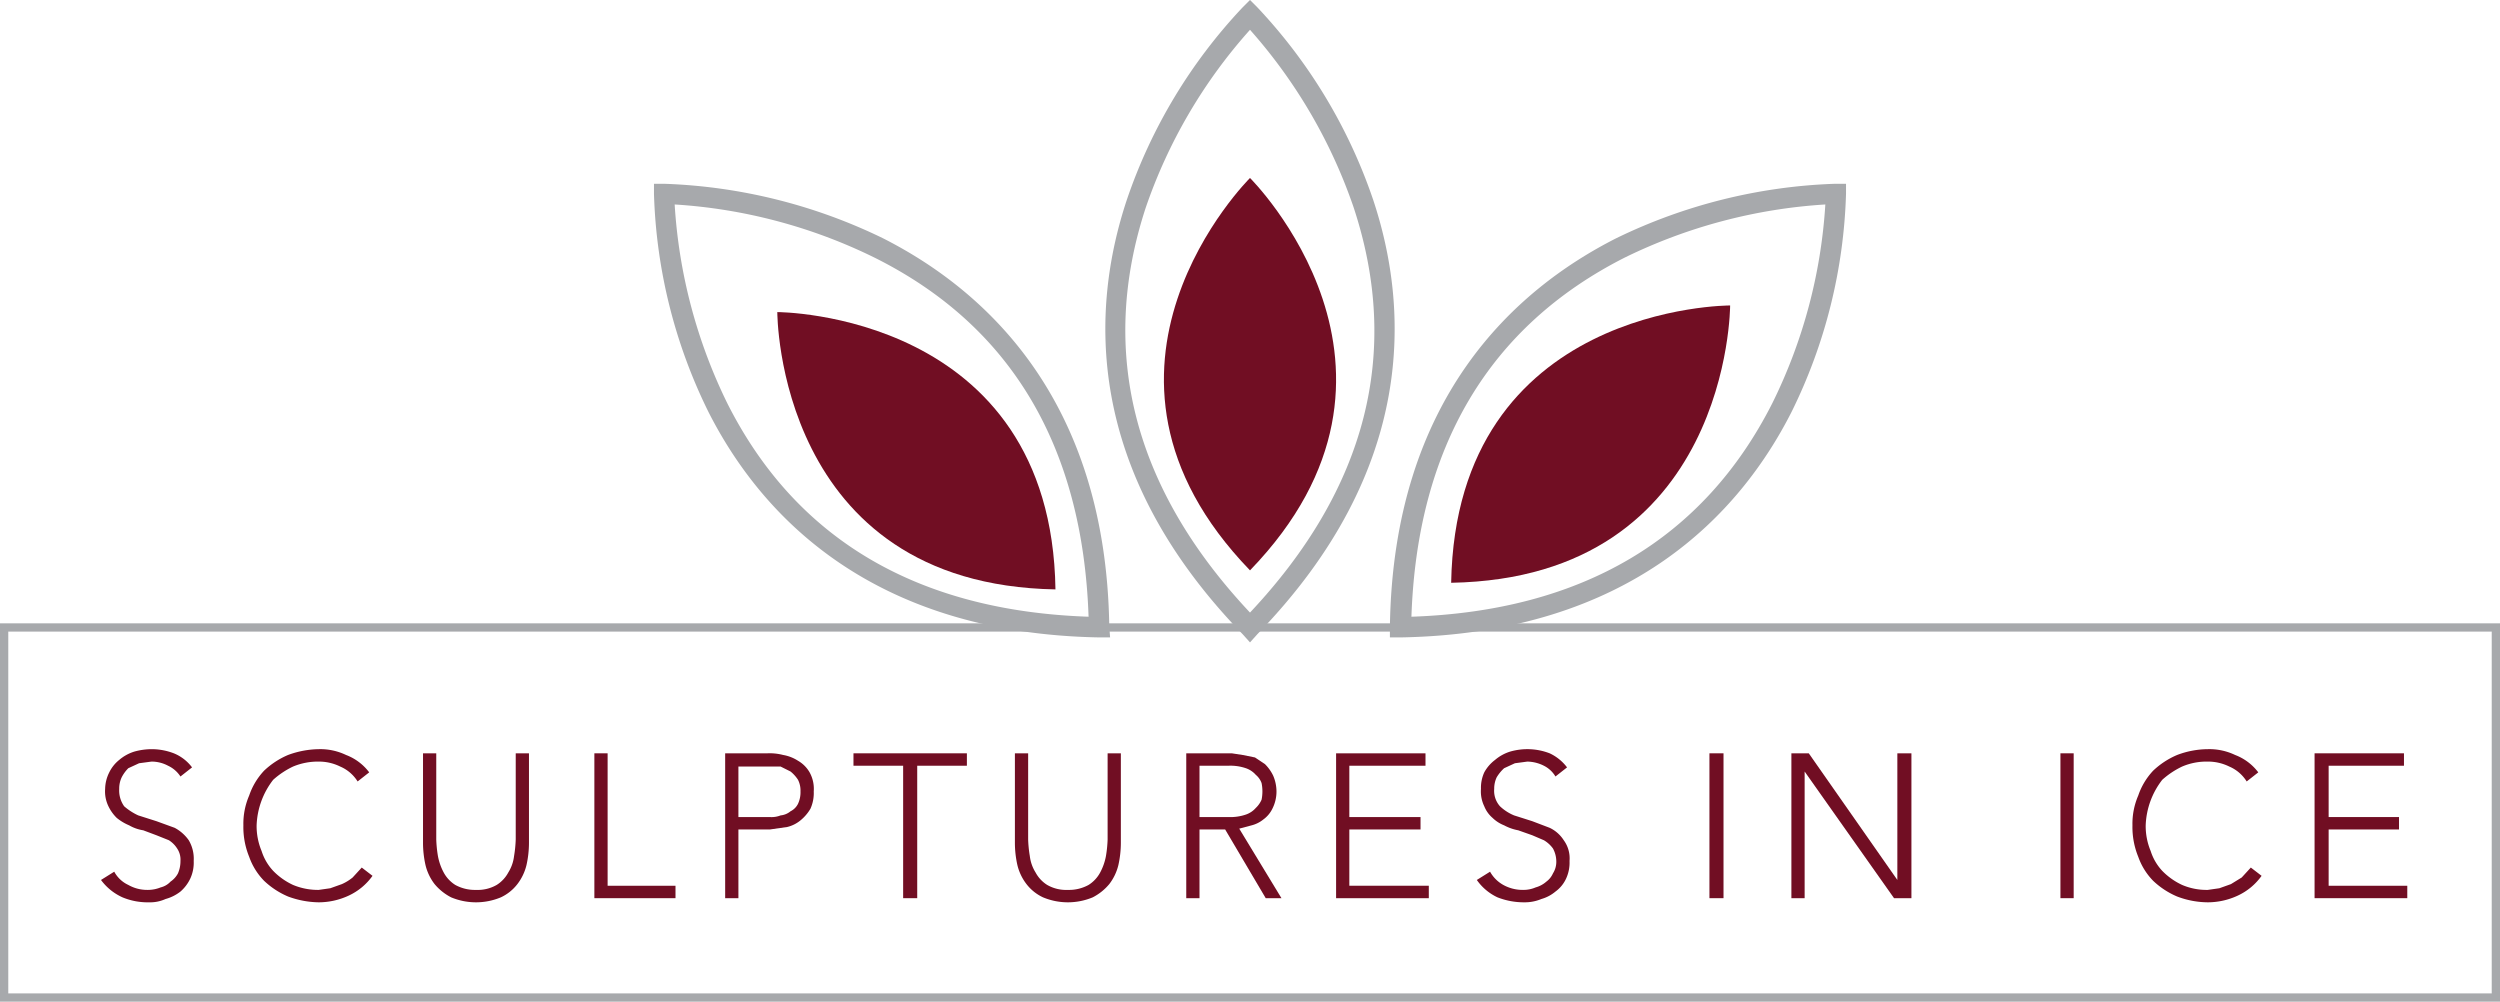 <svg xmlns="http://www.w3.org/2000/svg" viewBox="0 0 302 121" width="302" height="121">
  <title>Sculptures In Ice Logo</title>
  <g>
    <path d="M302,121H0V75.3H302ZM1,120H301V76.3H1Z" fill="#a7a9ac"/>
    <g>
      <path d="M13.8,105.3a3.7,3.7,0,0,0,1.7,1.6,4.6,4.6,0,0,0,2.3.6,4.1,4.1,0,0,0,1.6-.3,2.4,2.4,0,0,0,1.2-.7,2.8,2.8,0,0,0,.9-1,3.7,3.7,0,0,0,.3-1.5,2.4,2.4,0,0,0-.4-1.5,3.2,3.2,0,0,0-1-1l-1.5-.6-1.6-.6a4.9,4.9,0,0,1-1.7-.6,6,6,0,0,1-1.5-.9,5,5,0,0,1-1-1.4,4.1,4.1,0,0,1-.4-2.1,4.6,4.6,0,0,1,.5-2,4.4,4.4,0,0,1,1.2-1.5,5.2,5.2,0,0,1,1.8-1,7.8,7.8,0,0,1,2.2-.3A7.5,7.5,0,0,1,21,91a5.2,5.2,0,0,1,2.2,1.7l-1.4,1.1a3.6,3.6,0,0,0-1.5-1.3,4.2,4.2,0,0,0-2-.5l-1.5.2-1.3.6a4.4,4.4,0,0,0-.8,1.1,3.2,3.2,0,0,0-.3,1.4,3.3,3.3,0,0,0,.6,2.1,7.1,7.1,0,0,0,1.7,1.1l2.2.7,2.2.8a4.9,4.9,0,0,1,1.7,1.5,4.4,4.4,0,0,1,.6,2.5,4.6,4.6,0,0,1-.4,2.1,4.8,4.8,0,0,1-1.2,1.6,5.1,5.1,0,0,1-1.8.9,4.5,4.5,0,0,1-2,.4,7.9,7.9,0,0,1-3.2-.6,6.6,6.6,0,0,1-2.6-2.1Z" fill="#710e23"/>
      <path d="M45,105.8a7.3,7.3,0,0,1-2.9,2.4,8.6,8.6,0,0,1-3.6.8,11.1,11.1,0,0,1-3.7-.7,9.7,9.7,0,0,1-2.9-1.9,7.9,7.9,0,0,1-1.8-2.9,9.5,9.5,0,0,1-.7-3.8,8.6,8.6,0,0,1,.7-3.6,8.3,8.3,0,0,1,1.8-3,9.7,9.7,0,0,1,2.9-1.9,11.1,11.1,0,0,1,3.7-.7,7.2,7.2,0,0,1,3.3.7,6.3,6.3,0,0,1,2.8,2.1l-1.4,1.1a4.6,4.6,0,0,0-2.1-1.8,5.8,5.8,0,0,0-2.6-.6,7.8,7.8,0,0,0-3.1.6A10,10,0,0,0,33,94.2a9.5,9.5,0,0,0-2,5.5,7.8,7.8,0,0,0,.6,3.1,6.3,6.3,0,0,0,1.4,2.4,8.1,8.1,0,0,0,2.4,1.7,7.8,7.8,0,0,0,3.1.6l1.4-.2,1.4-.5a5.7,5.7,0,0,0,1.3-.8l1.1-1.2Z" fill="#710e23"/>
      <path d="M63.9,101.8a12.4,12.4,0,0,1-.3,2.7,6.1,6.1,0,0,1-1.1,2.3,5.4,5.4,0,0,1-2,1.6,7.8,7.8,0,0,1-6,0,6.4,6.4,0,0,1-2-1.6,6.1,6.1,0,0,1-1.1-2.3,12.4,12.4,0,0,1-.3-2.7V91h1.6v10.4a15,15,0,0,0,.2,2,6.8,6.8,0,0,0,.7,2,4,4,0,0,0,1.4,1.5,4.9,4.9,0,0,0,2.5.6,4.6,4.6,0,0,0,2.5-.6,4,4,0,0,0,1.4-1.5,4.8,4.8,0,0,0,.7-2,15,15,0,0,0,.2-2V91h1.6Z" fill="#710e23"/>
      <path d="M71.8,91h1.6v16h8.2v1.5H71.8Z" fill="#710e23"/>
      <path d="M87.6,91h5.1a6.5,6.5,0,0,1,1.9.2,4.8,4.8,0,0,1,1.8.7,3.8,3.8,0,0,1,1.4,1.4,4.1,4.1,0,0,1,.5,2.3,4.6,4.6,0,0,1-.4,2.1,5.3,5.3,0,0,1-1.2,1.4,4,4,0,0,1-1.6.8l-2.1.3H89.2v8.3H87.6Zm1.6,7.7H93a3,3,0,0,0,1.3-.2,2.2,2.2,0,0,0,1.2-.5,2,2,0,0,0,.9-.9,3.3,3.3,0,0,0,.3-1.5,2.9,2.9,0,0,0-.3-1.4,4.3,4.3,0,0,0-.9-1l-1.2-.6H89.2Z" fill="#710e23"/>
      <path d="M109.1,92.5h-6V91h13.7v1.5h-6v16h-1.7Z" fill="#710e23"/>
      <path d="M135.4,101.8a12.4,12.4,0,0,1-.3,2.7,6.1,6.1,0,0,1-1.1,2.3,6.4,6.4,0,0,1-2,1.6,7.8,7.8,0,0,1-6,0,5.4,5.4,0,0,1-2-1.6,6.1,6.1,0,0,1-1.1-2.3,12.4,12.4,0,0,1-.3-2.7V91h1.6v10.4a15,15,0,0,0,.2,2,4.8,4.8,0,0,0,.7,2,4,4,0,0,0,1.4,1.5,4.6,4.6,0,0,0,2.5.6,4.9,4.9,0,0,0,2.5-.6,4,4,0,0,0,1.4-1.5,6.8,6.8,0,0,0,.7-2,15,15,0,0,0,.2-2V91h1.6Z" fill="#710e23"/>
      <path d="M143.3,91h5.5l1.3.2,1.5.3,1.2.8a5,5,0,0,1,1,1.4,4.9,4.9,0,0,1,.4,1.9,4.6,4.6,0,0,1-.5,2.1,3.5,3.5,0,0,1-1.1,1.3,3.7,3.7,0,0,1-1.4.7l-1.5.4,5.1,8.4h-1.9l-4.9-8.3h-3.1v8.3h-1.6Zm1.6,7.7h3.5a5.8,5.8,0,0,0,2.1-.3,2.8,2.8,0,0,0,1.2-.8,3,3,0,0,0,.7-1,5.1,5.1,0,0,0,0-2,2.3,2.3,0,0,0-.7-1,2.8,2.8,0,0,0-1.2-.8,5.8,5.8,0,0,0-2.1-.3h-3.5Z" fill="#710e23"/>
      <path d="M161.4,91h10.8v1.5H163v6.2h8.6v1.5H163V107h9.6v1.5H161.4Z" fill="#710e23"/>
      <path d="M180,105.3a4.1,4.1,0,0,0,1.6,1.6,4.8,4.8,0,0,0,2.4.6,3.7,3.7,0,0,0,1.5-.3,3.3,3.3,0,0,0,1.3-.7,2.5,2.5,0,0,0,.8-1,2.6,2.6,0,0,0,.4-1.5,3.3,3.3,0,0,0-.4-1.5,3.6,3.6,0,0,0-1.1-1l-1.4-.6-1.7-.6a5.8,5.8,0,0,1-1.7-.6,4.2,4.2,0,0,1-1.4-.9,3.6,3.6,0,0,1-1-1.4,4.1,4.1,0,0,1-.4-2.1,4.5,4.5,0,0,1,.4-2,4.7,4.7,0,0,1,1.3-1.5,5.2,5.2,0,0,1,1.8-1,7.5,7.5,0,0,1,4.8.2,5.6,5.6,0,0,1,2.1,1.7l-1.4,1.1a3.4,3.4,0,0,0-1.4-1.3,4.6,4.6,0,0,0-2-.5l-1.5.2-1.3.6a4.8,4.8,0,0,0-.9,1.1,3.2,3.2,0,0,0-.3,1.4,2.8,2.8,0,0,0,.7,2.1,5.6,5.6,0,0,0,1.7,1.1l2.2.7,2.1.8a4.1,4.1,0,0,1,1.7,1.5,3.7,3.7,0,0,1,.7,2.5,4.6,4.6,0,0,1-.4,2.1,4,4,0,0,1-1.3,1.6,4.6,4.6,0,0,1-1.7.9,5.2,5.2,0,0,1-2.1.4,8.7,8.7,0,0,1-3.2-.6,6.3,6.3,0,0,1-2.5-2.1Z" fill="#710e23"/>
      <path d="M206.5,91h1.7v17.5h-1.7Z" fill="#710e23"/>
      <path d="M216.4,91h2.1l10.7,15.3h0V91h1.7v17.5h-2.1L218,93.2h0v15.3h-1.6Z" fill="#710e23"/>
      <path d="M248.9,91h1.6v17.5h-1.6Z" fill="#710e23"/>
      <path d="M273.2,105.8a7.3,7.3,0,0,1-2.9,2.4,8.6,8.6,0,0,1-3.6.8,10.6,10.6,0,0,1-3.7-.7,9.7,9.7,0,0,1-2.9-1.9,7.9,7.9,0,0,1-1.8-2.9,9.5,9.5,0,0,1-.7-3.8,8.6,8.6,0,0,1,.7-3.6,8.3,8.3,0,0,1,1.8-3,9.7,9.7,0,0,1,2.9-1.9,10.6,10.6,0,0,1,3.7-.7,7.2,7.2,0,0,1,3.3.7,6.3,6.3,0,0,1,2.8,2.1l-1.4,1.1a4.6,4.6,0,0,0-2.1-1.8,5.8,5.8,0,0,0-2.6-.6,7.5,7.5,0,0,0-3.1.6,10,10,0,0,0-2.4,1.6,9.5,9.5,0,0,0-2,5.5,7.8,7.8,0,0,0,.6,3.1,6.3,6.3,0,0,0,1.4,2.4,8.1,8.1,0,0,0,2.4,1.7,7.5,7.5,0,0,0,3.1.6l1.4-.2,1.4-.5,1.3-.8,1.1-1.2Z" fill="#710e23"/>
      <path d="M279.6,91h10.8v1.5h-9.1v6.2h8.5v1.5h-8.5V107h9.5v1.5H279.6Z" fill="#710e23"/>
    </g>
    <path d="M134.1,77h-1.3c-27.8-.5-41-15-47.2-27.2A63.6,63.6,0,0,1,79,23.4V22.2h1.2a65.4,65.4,0,0,1,26.5,6.6C118.9,35,133.6,48.1,134,75.7ZM81.5,24.7a63.2,63.2,0,0,0,6.4,24.1c8.3,16.4,23,25,43.6,25.7-.7-20.6-9.4-35.2-25.9-43.4A63.6,63.6,0,0,0,81.5,24.7Z" fill="#a7a9ac"/>
    <path d="M151,77.6l-.9-1c-19.3-19.9-18.3-39.4-14-52.4A63.7,63.7,0,0,1,150.1.9L151,0l.9.9a63.7,63.7,0,0,1,14,23.3c4.3,13,5.3,32.5-14,52.4Zm0-74a62.6,62.6,0,0,0-12.6,21.5C132.7,42.5,136.9,59,151,74c14.1-15,18.3-31.5,12.5-49A63.1,63.1,0,0,0,151,3.6Z" fill="#a7a9ac"/>
    <path d="M167.9,77V75.7c.4-27.6,15.1-40.7,27.3-46.9a65.4,65.4,0,0,1,26.5-6.6H223v1.2a63.6,63.6,0,0,1-6.6,26.4C210.2,62,197,76.5,169.2,77Zm52.6-52.3a64,64,0,0,0-24.2,6.4c-16.4,8.3-25.1,22.9-25.8,43.4,20.6-.7,35.3-9.4,43.6-25.8A62.8,62.8,0,0,0,220.5,24.7Z" fill="#a7a9ac"/>
    <path d="M93.9,37.7s-.1,32.9,33.6,33.5C127,37.7,93.9,37.7,93.9,37.7Z" fill="#710e23"/>
    <path d="M151,21.5s-23.4,23.2,0,47.4C174.4,44.7,151,21.5,151,21.5Z" fill="#710e23"/>
    <path d="M209,36.9s-33.1-.1-33.7,33.5C209,69.8,209,36.9,209,36.9Z" fill="#710e23"/>
  </g>
</svg>
